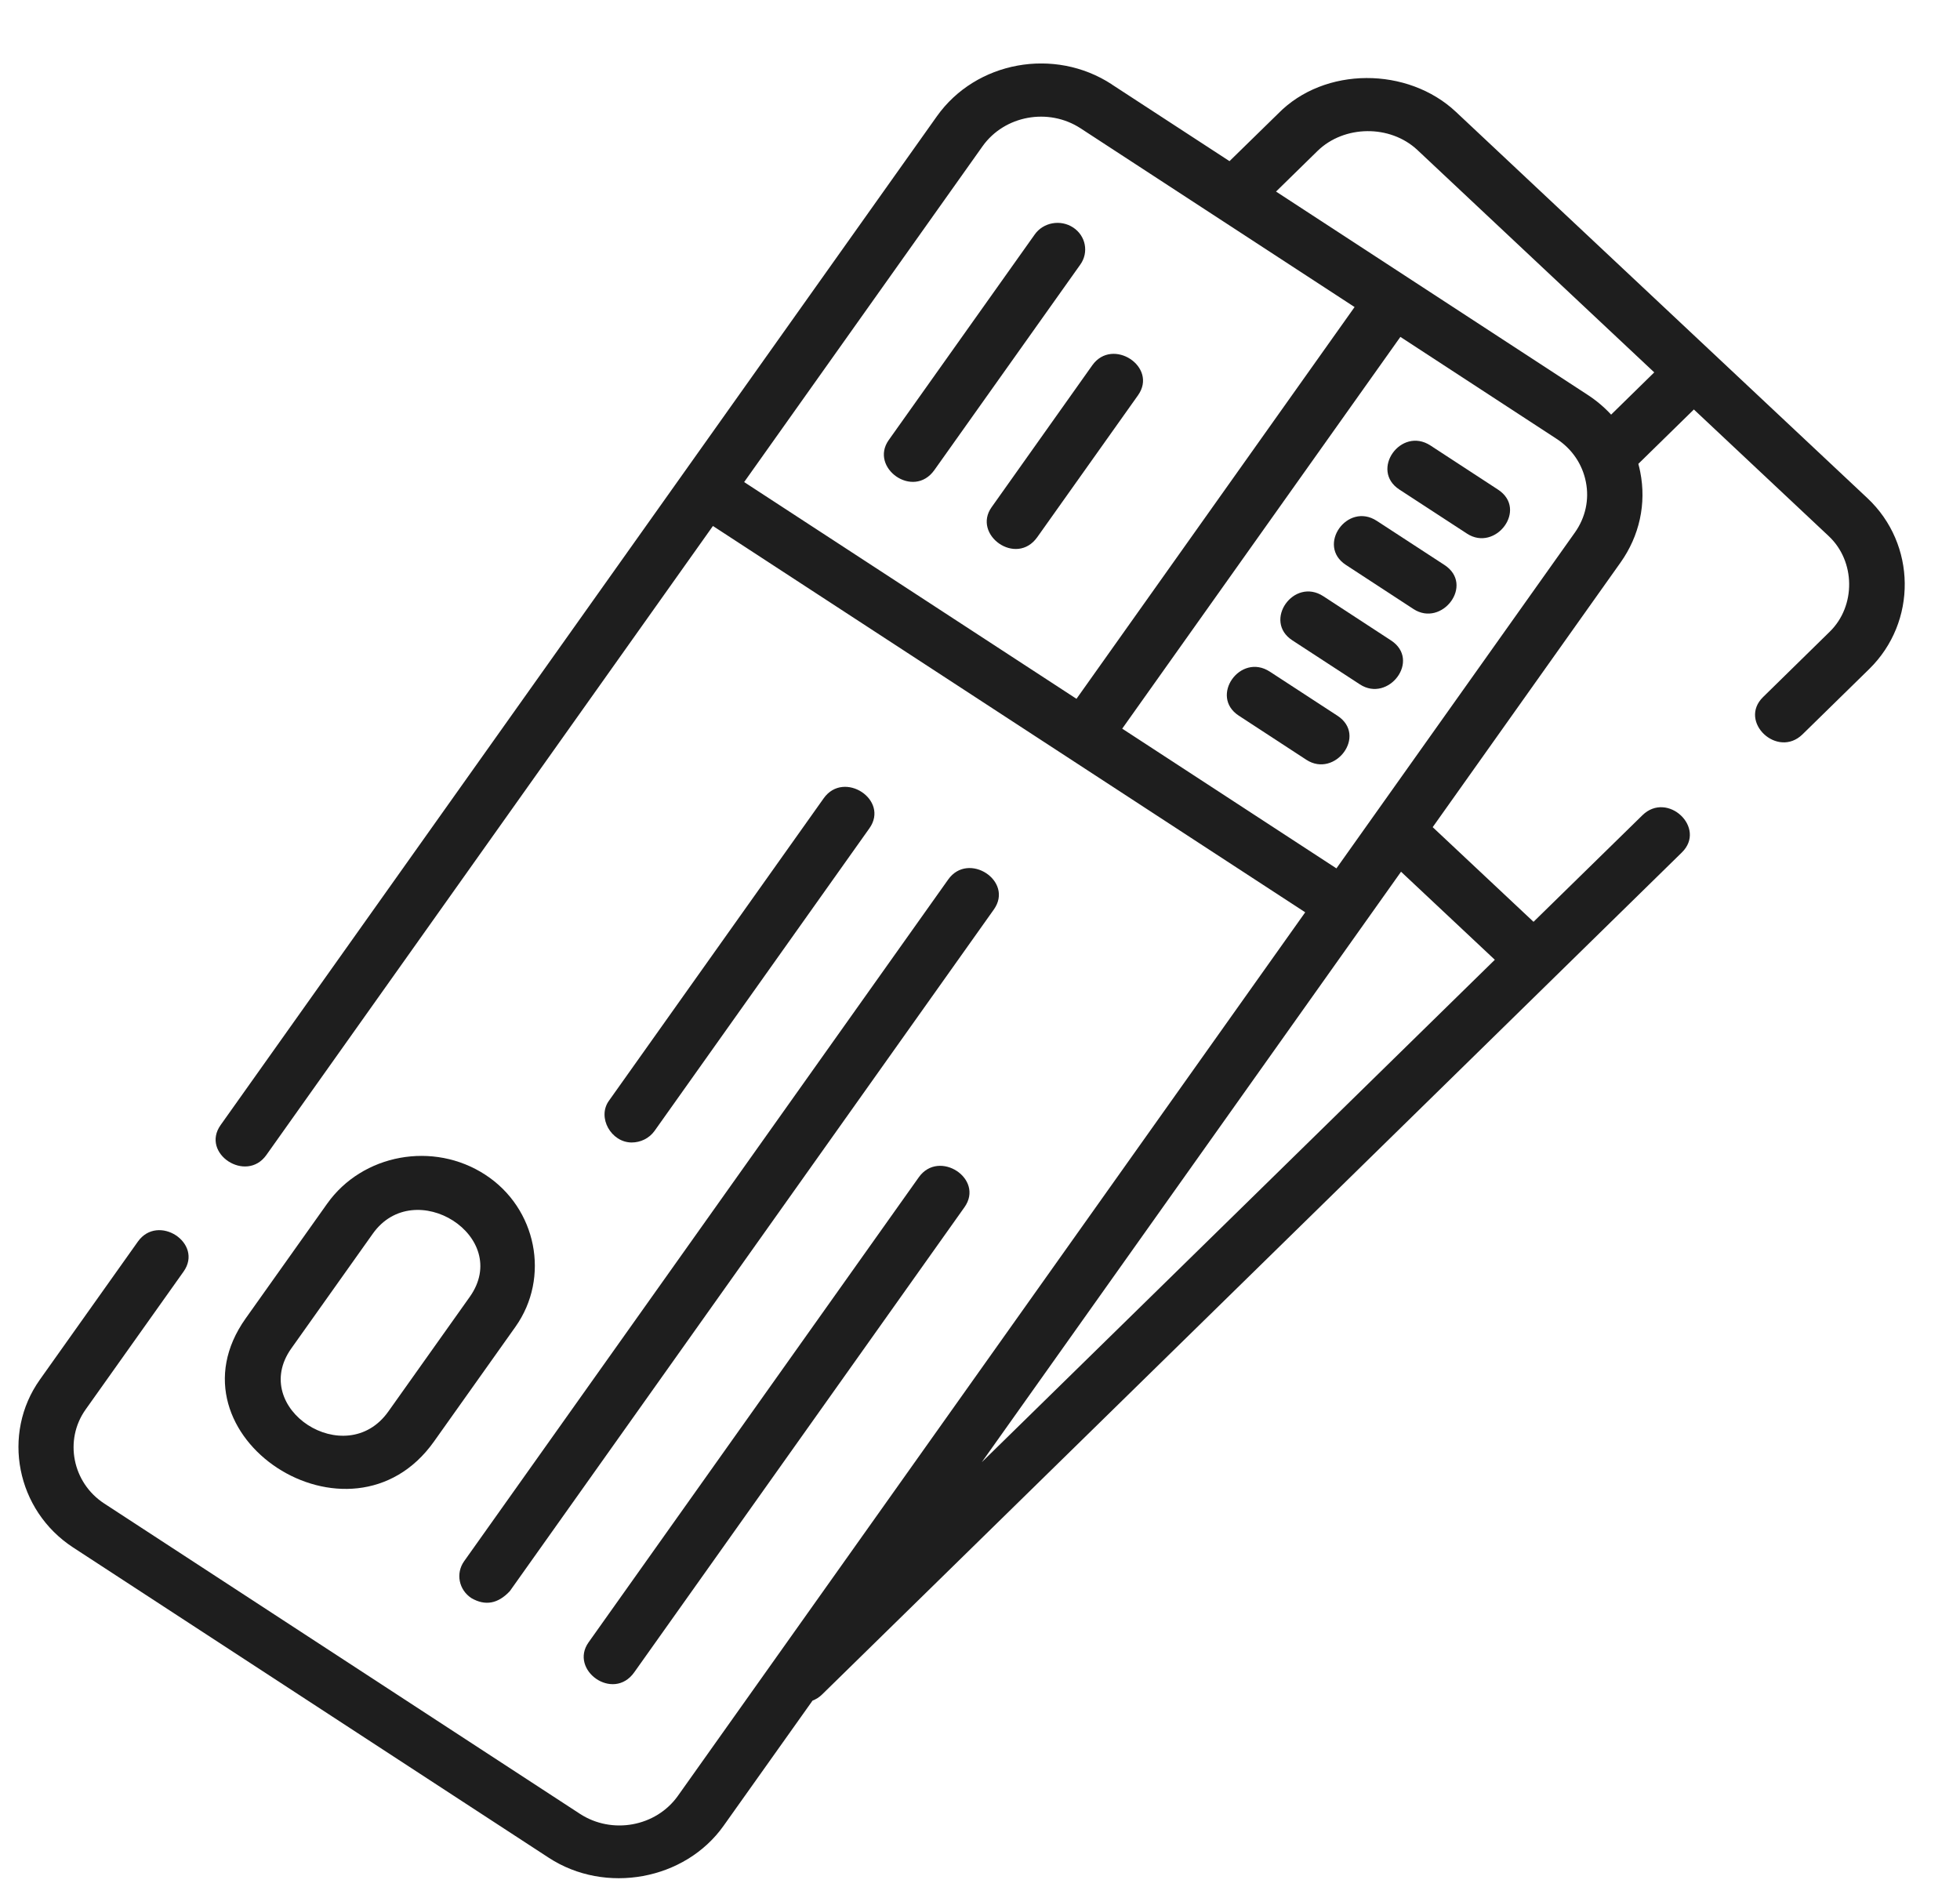 <svg width="27" height="26" viewBox="0 0 27 26" fill="none" xmlns="http://www.w3.org/2000/svg">
<g clip-path="url(#clip0_4_83)">
<path d="M25.724 6.862L20.056 1.541C19.396 0.921 18.247 0.91 17.605 1.567L16.937 2.22L15.314 1.162C15.314 1.162 15.314 1.162 15.314 1.162L15.314 1.161C14.524 0.646 13.444 0.844 12.906 1.602L3.039 15.499C2.762 15.89 3.391 16.303 3.669 15.912L9.821 7.246L16.18 11.394L17.98 12.568L9.339 24.739C9.037 25.165 8.431 25.276 7.988 24.987L1.435 20.712C0.997 20.426 0.881 19.838 1.179 19.418L2.529 17.517C2.806 17.126 2.177 16.713 1.899 17.105L0.55 19.005C0.017 19.755 0.225 20.808 1.007 21.318L7.56 25.593C8.34 26.102 9.437 25.901 9.968 25.152L11.193 23.428C11.241 23.409 11.286 23.382 11.324 23.344L21.402 13.474C21.403 13.473 21.403 13.473 21.403 13.473L23.168 11.744C23.514 11.406 22.97 10.893 22.625 11.231L21.125 12.699L19.736 11.395L22.324 7.749C22.585 7.381 22.682 6.938 22.595 6.501C22.588 6.464 22.579 6.427 22.569 6.39L23.334 5.641L25.192 7.386C25.561 7.732 25.568 8.348 25.206 8.702L24.287 9.603C23.942 9.941 24.485 10.455 24.831 10.116L25.75 9.216C26.412 8.567 26.4 7.496 25.724 6.862ZM21.439 6.043C21.654 6.182 21.798 6.394 21.846 6.638C21.895 6.882 21.841 7.13 21.695 7.336L18.41 11.963L15.459 10.038L19.291 4.641L21.439 6.043ZM13.535 2.015C13.837 1.59 14.443 1.479 14.886 1.768L18.66 4.23L14.829 9.627L10.251 6.641L13.535 2.015ZM18.825 12.678C18.825 12.678 18.825 12.678 18.825 12.678L19.3 12.009L20.592 13.222L13.525 20.143L18.825 12.678ZM22.194 5.712C22.099 5.609 21.989 5.516 21.867 5.437L17.578 2.639L18.149 2.08C18.515 1.722 19.149 1.714 19.525 2.066L20.399 2.887L22.788 5.13L22.194 5.712Z" fill="#1E1E1E"/>
<path d="M14.783 3.134C14.609 3.02 14.372 3.063 14.254 3.23L12.243 6.062C11.973 6.442 12.582 6.884 12.872 6.475L14.883 3.643C15.001 3.476 14.957 3.248 14.783 3.134Z" fill="#1E1E1E"/>
<path d="M15.677 5.445C15.954 5.054 15.325 4.641 15.047 5.032L13.66 6.987C13.39 7.366 13.999 7.808 14.289 7.4L15.677 5.445Z" fill="#1E1E1E"/>
<path d="M6.494 22.016C6.684 22.126 6.86 22.094 7.023 21.92L13.691 12.529C13.969 12.137 13.339 11.725 13.062 12.116L6.394 21.507C6.275 21.674 6.32 21.902 6.494 22.016Z" fill="#1E1E1E"/>
<path d="M12.657 16.218L8.108 22.625C7.838 23.005 8.447 23.447 8.737 23.038L13.286 16.631C13.564 16.24 12.935 15.827 12.657 16.218Z" fill="#1E1E1E"/>
<path d="M8.702 15.739C8.823 15.739 8.943 15.683 9.017 15.579L11.977 11.41C12.254 11.019 11.625 10.606 11.347 10.997L8.387 15.166C8.224 15.396 8.42 15.739 8.702 15.739Z" fill="#1E1E1E"/>
<path d="M6.686 16.184C5.971 15.717 4.993 15.896 4.506 16.583L3.384 18.163C2.236 19.78 4.832 21.473 5.978 19.859L7.1 18.279C7.584 17.597 7.392 16.644 6.686 16.184ZM6.471 17.866L5.349 19.446C4.763 20.271 3.425 19.404 4.013 18.576L5.135 16.996C5.711 16.184 7.061 17.035 6.471 17.866Z" fill="#1E1E1E"/>
<path d="M17.065 9.859L17.996 10.467C18.39 10.723 18.84 10.132 18.424 9.86L17.493 9.253C17.085 8.987 16.657 9.593 17.065 9.859Z" fill="#1E1E1E"/>
<path d="M17.802 8.821L18.733 9.428C19.127 9.685 19.578 9.094 19.161 8.822L18.23 8.214C17.822 7.948 17.395 8.555 17.802 8.821Z" fill="#1E1E1E"/>
<path d="M18.54 7.782L19.471 8.39C19.864 8.646 20.315 8.055 19.898 7.783L18.967 7.176C18.56 6.91 18.132 7.516 18.54 7.782Z" fill="#1E1E1E"/>
<path d="M19.277 6.744L20.208 7.351C20.601 7.608 21.052 7.017 20.636 6.745L19.705 6.137C19.297 5.872 18.869 6.478 19.277 6.744Z" fill="#1E1E1E"/>
</g>
<defs>
<clipPath id="clip0_4_83">
<rect width="26" height="25" fill="white" transform="translate(0.247 0.875)"/>
</clipPath>
</defs>
</svg>
